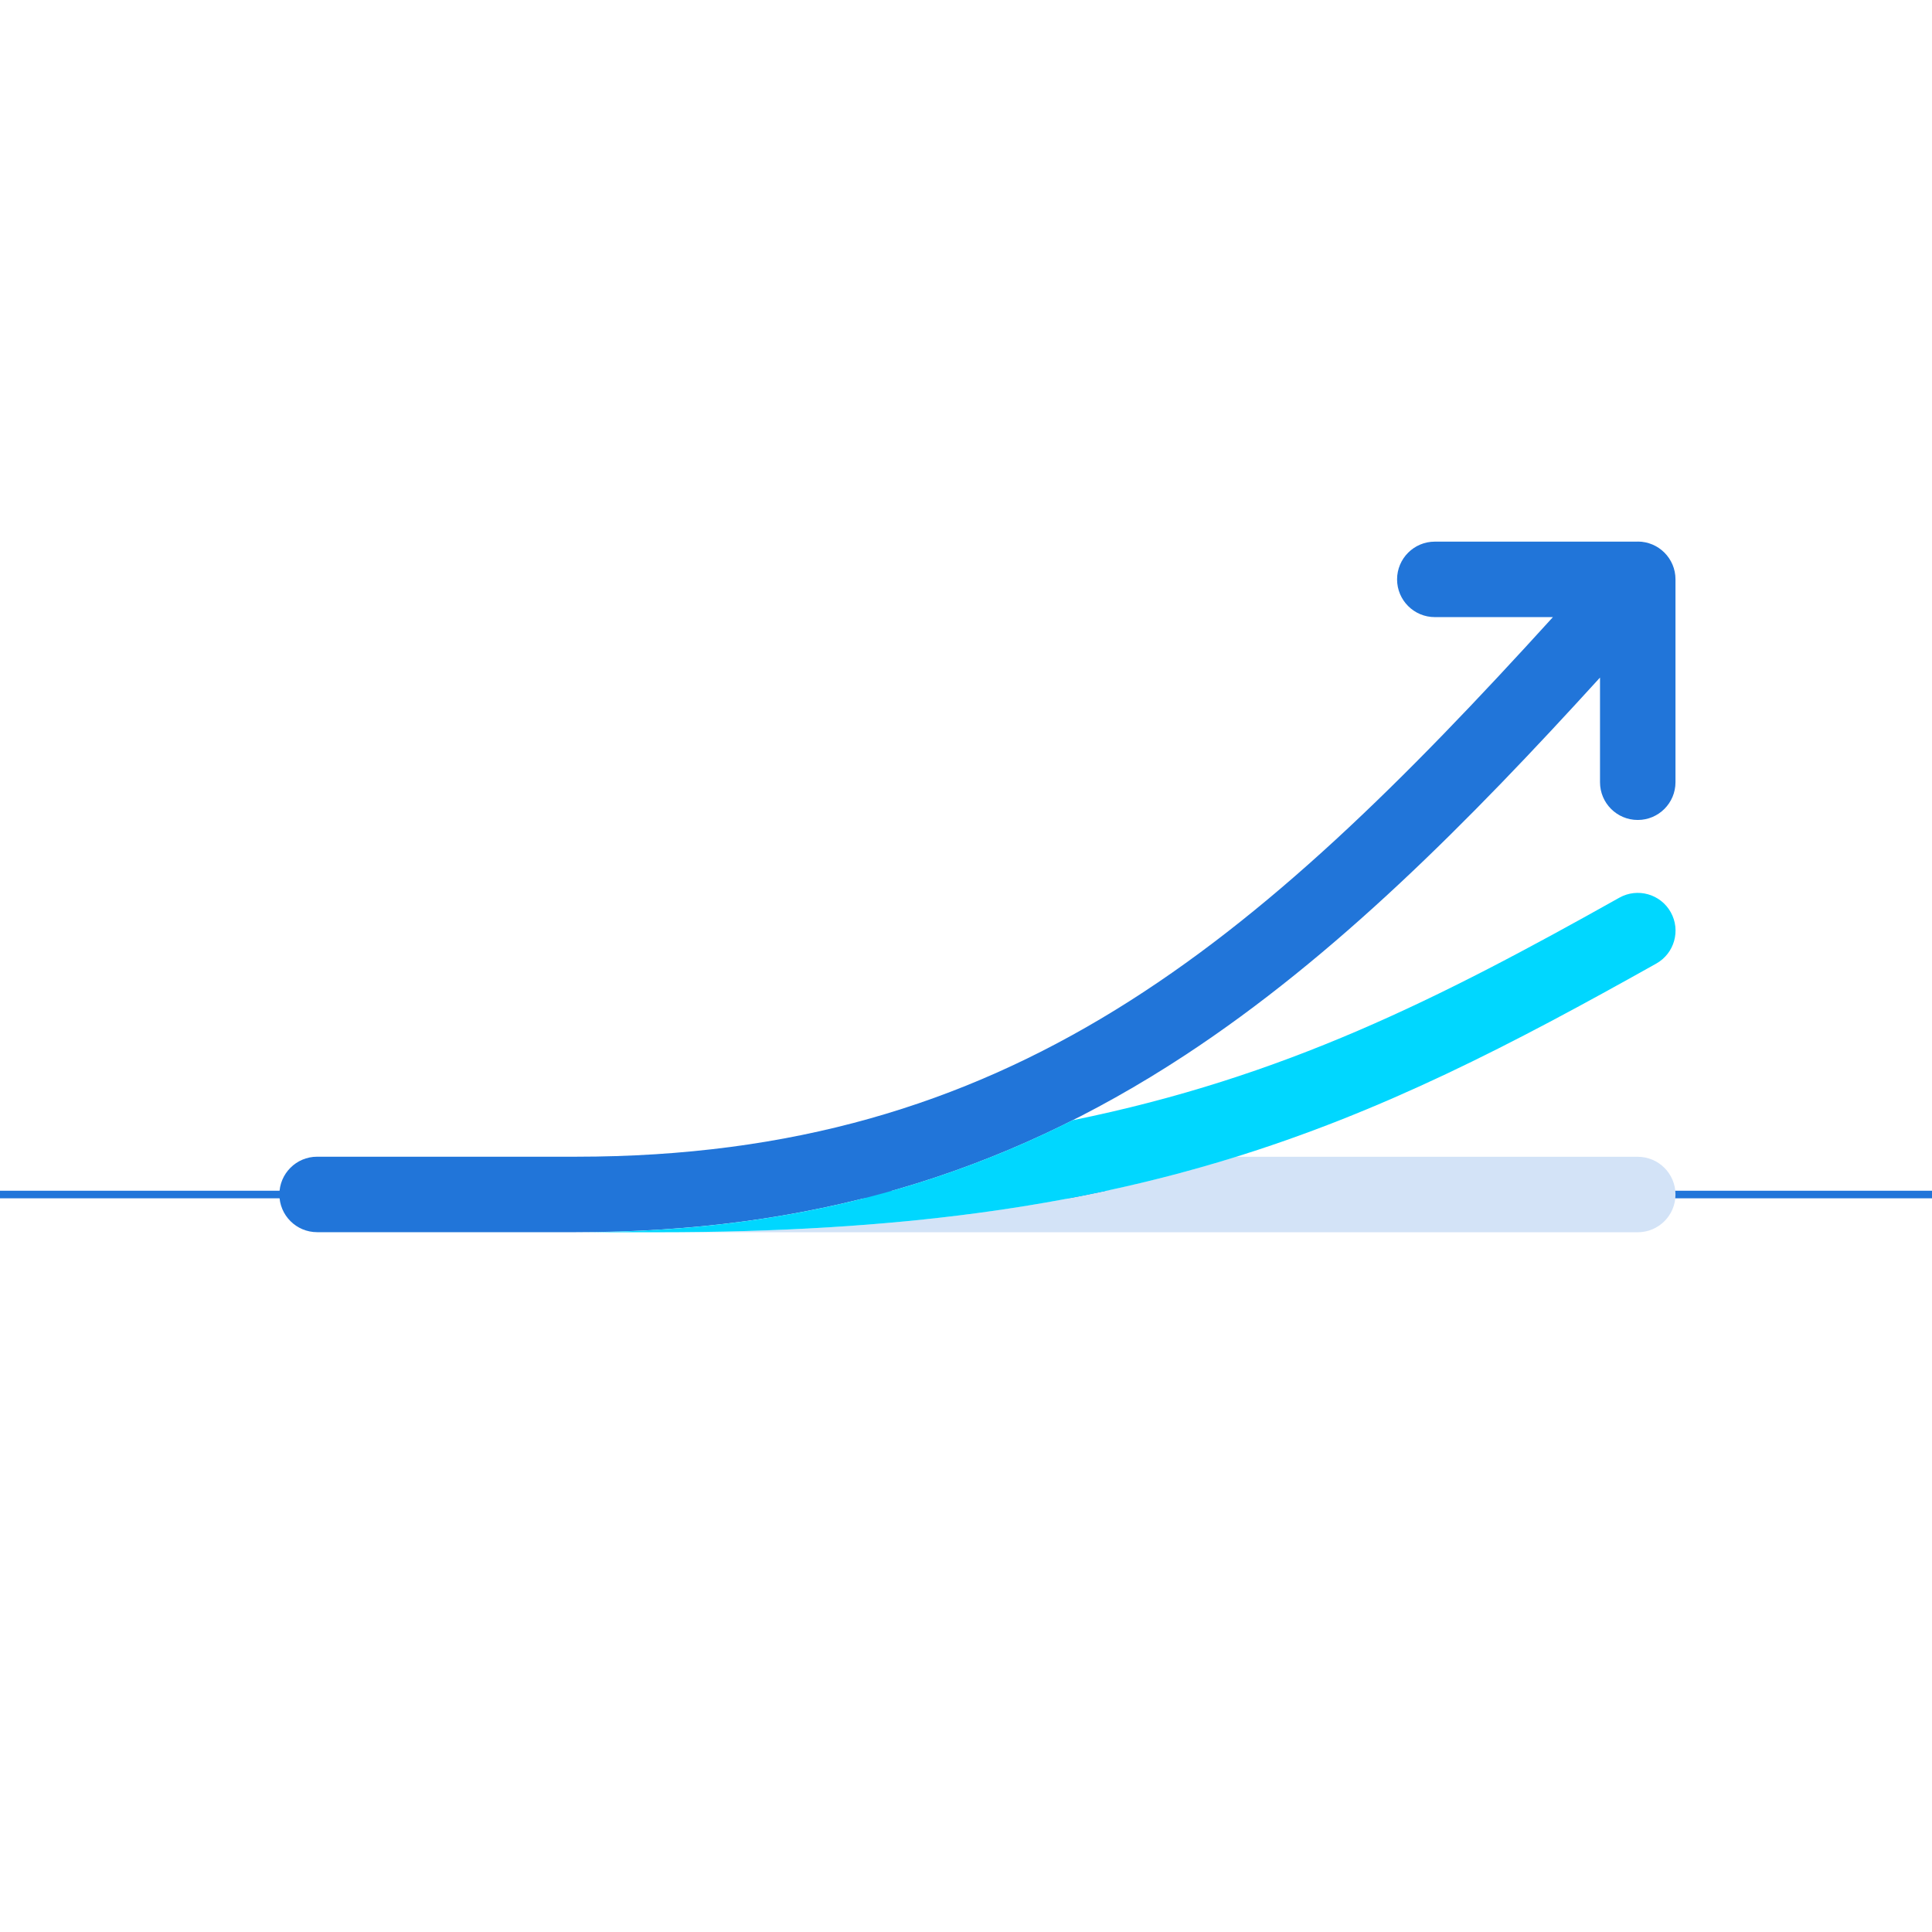 <?xml version="1.0" encoding="UTF-8"?><svg id="Design" xmlns="http://www.w3.org/2000/svg" viewBox="0 0 256 256"><defs><style>.cls-1{fill:none;stroke:#2175d9;stroke-linecap:round;stroke-linejoin:round;}.cls-2{fill:#2175d9;}.cls-2,.cls-3,.cls-4{stroke-width:0px;}.cls-3{fill:#d3e3f7;}.cls-4{fill:#00d7ff;}</style></defs><line class="cls-1" x1="256" y1="158.28" y2="158.28"/><path class="cls-2" d="m217.01,71.77h-26.89c-2.76,0-5,2.24-5,5s2.24,5,5,5h15.65c-39.52,43.49-71.96,71.5-129.44,71.5h-34.31c-2.76,0-5,2.24-5,5s2.24,5,5,5h34.31c30.68,0,56.33-7.46,80.72-23.47,19.84-13.02,37.5-30.84,54.96-50.02v13.87c0,2.76,2.24,5,5,5s5-2.24,5-5v-26.89c0-2.76-2.24-5-5-5Z"/><path class="cls-3" d="m217.01,153.28h-53.24c-20.46,6.37-44.13,10-76.54,10h129.78c2.76,0,5-2.24,5-5s-2.24-5-5-5Z"/><path class="cls-4" d="m214.57,118.95c-23.87,13.39-44.37,23.79-72.45,29.49-20,10.07-41.29,14.84-65.78,14.84h10.9c63.95,0,93.87-14.1,132.22-35.6,2.41-1.35,3.27-4.4,1.92-6.81-1.35-2.41-4.4-3.27-6.81-1.92Z"/></svg>